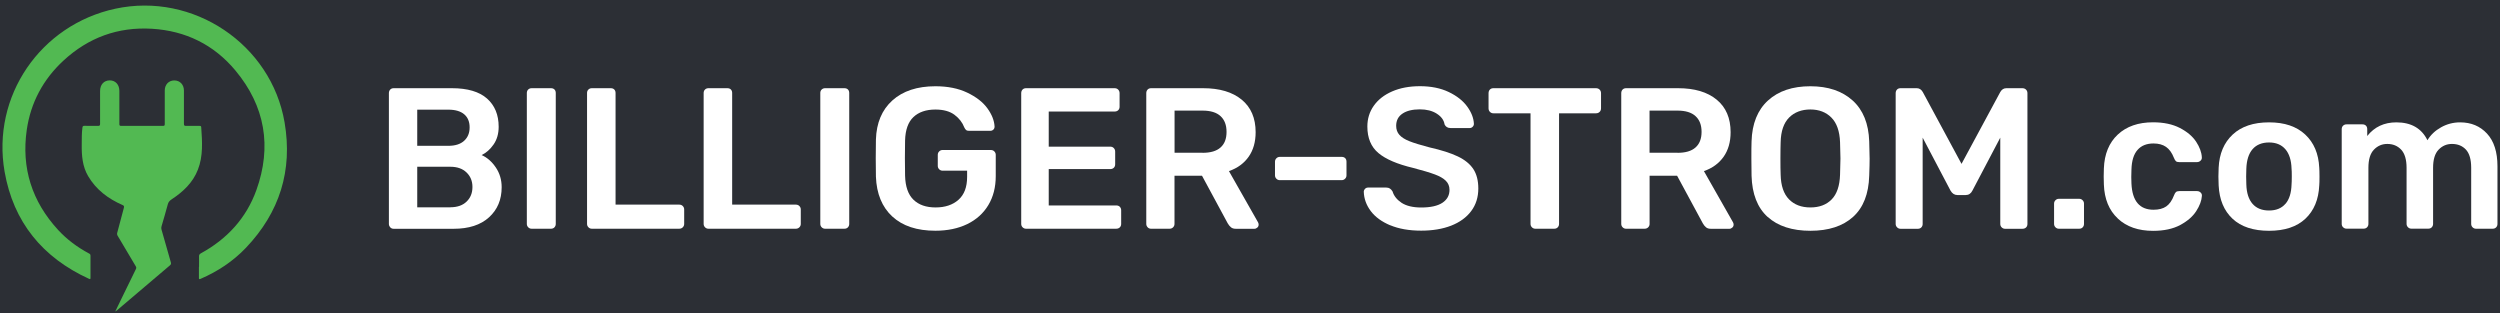 <?xml version="1.0" encoding="UTF-8"?><svg xmlns="http://www.w3.org/2000/svg" viewBox="0 0 425.18 53.24"><defs><style>.cls-1{fill:#fff;}.cls-2{fill:#52b952;}.cls-3{fill:#2c2f35;}</style></defs><g id="Background"><rect class="cls-3" width="425.18" height="53.24"/></g><g id="Signet"><g><g><path class="cls-2" d="M33.85,45.37c0-.58,.02-1.17,0-1.75-.01-.28,.09-.41,.32-.54,4.45-2.43,7.71-5.97,9.43-10.74,2.67-7.42,1.48-14.3-3.57-20.36-3.66-4.39-8.48-6.75-14.2-7.09-5.77-.34-10.8,1.5-15.04,5.42-3.45,3.19-5.57,7.14-6.24,11.78-.93,6.48,.88,12.16,5.31,16.99,1.52,1.66,3.31,2.98,5.3,4.04,.17,.09,.23,.18,.23,.37,0,1.25-.01,2.5,0,3.75,0,.25-.06,.27-.27,.17C7.22,43.79,2.28,37.76,.78,29.19-1.45,16.35,6.88,4.23,19.62,1.48c13.22-2.85,26.51,6.04,28.78,19.34,1.4,8.18-.85,15.31-6.57,21.32-2.19,2.3-4.81,4.03-7.73,5.29-.23,.1-.27,.04-.27-.18,.01-.62,0-1.25,0-1.87Z"/><path class="cls-2" d="M19.61,52.96c.38-.78,.7-1.45,1.02-2.11,.83-1.7,1.65-3.4,2.49-5.1,.09-.19,.06-.31-.04-.48-1.03-1.72-2.04-3.45-3.07-5.17-.1-.17-.12-.33-.07-.52,.38-1.4,.74-2.81,1.12-4.21,.07-.27,.05-.39-.24-.51-2.43-1.06-4.48-2.6-5.84-4.92-.96-1.64-1.1-3.47-1.08-5.31,.02-.98-.02-1.96,.12-2.94,.03-.21,.1-.29,.32-.29,.78,.01,1.56,0,2.33,.01,.26,0,.35-.06,.35-.34-.01-1.86,0-3.73,0-5.59,0-1.09,.66-1.81,1.65-1.81,.97,0,1.63,.73,1.63,1.8,0,1.87,0,3.75,0,5.62,0,.23,.05,.32,.3,.32,2.37,0,4.75,0,7.12,0,.26,0,.3-.09,.3-.32,0-1.9,0-3.81,0-5.71,0-.99,.68-1.7,1.62-1.7,.96,0,1.64,.71,1.64,1.72,0,1.88,0,3.77,0,5.65,0,.31,.09,.37,.38,.36,.76-.02,1.51,0,2.27,0,.16,0,.28,.02,.29,.22,.17,2.44,.35,4.9-.57,7.24-.86,2.21-2.53,3.76-4.47,5.04-.33,.22-.55,.46-.65,.86-.33,1.25-.7,2.48-1.06,3.72-.06,.2-.06,.37,0,.57,.53,1.85,1.05,3.7,1.58,5.54,.06,.22,.05,.36-.14,.52-3.01,2.54-6.01,5.1-9.01,7.65-.06,.05-.12,.09-.29,.21Z"/></g><g><path class="cls-1" d="M66.38,38.66c-.16-.16-.24-.35-.24-.58V15.86c0-.25,.07-.46,.22-.62,.15-.16,.35-.24,.6-.24h9.9c2.66,0,4.65,.59,5.97,1.76,1.32,1.17,1.98,2.77,1.98,4.8,0,1.18-.29,2.19-.87,3.02-.58,.83-1.26,1.43-2.03,1.79,.96,.43,1.76,1.14,2.42,2.12,.66,.98,.99,2.09,.99,3.35,0,2.12-.72,3.82-2.15,5.12-1.43,1.3-3.44,1.95-6.01,1.95h-10.21c-.23,0-.42-.08-.58-.24Zm9.87-13.86c1.16,0,2.05-.28,2.68-.85,.63-.57,.94-1.33,.94-2.29s-.31-1.7-.92-2.22c-.61-.52-1.51-.79-2.7-.79h-5.29v6.15h5.29Zm.34,10.45c1.18,0,2.1-.32,2.77-.97s.99-1.47,.99-2.48-.34-1.83-1.01-2.47c-.67-.65-1.59-.97-2.75-.97h-5.63v6.9h5.63Z"/><path class="cls-1" d="M89.84,38.66c-.16-.16-.24-.35-.24-.58V15.82c0-.25,.08-.45,.24-.6s.35-.22,.58-.22h3.28c.25,0,.45,.07,.6,.22,.15,.15,.22,.35,.22,.6v22.26c0,.23-.07,.42-.22,.58-.15,.16-.35,.24-.6,.24h-3.28c-.23,0-.42-.08-.58-.24Z"/><path class="cls-1" d="M100.08,38.66c-.16-.16-.24-.35-.24-.58V15.82c0-.25,.08-.45,.24-.6s.35-.22,.58-.22h3.21c.25,0,.45,.07,.6,.22,.15,.15,.22,.35,.22,.6v18.98h10.82c.25,0,.46,.08,.61,.24,.16,.16,.24,.35,.24,.58v2.46c0,.23-.08,.42-.24,.58-.16,.16-.36,.24-.61,.24h-14.85c-.23,0-.42-.08-.58-.24Z"/><path class="cls-1" d="M119.91,38.66c-.16-.16-.24-.35-.24-.58V15.82c0-.25,.08-.45,.24-.6s.35-.22,.58-.22h3.21c.25,0,.45,.07,.6,.22,.15,.15,.22,.35,.22,.6v18.98h10.82c.25,0,.46,.08,.61,.24,.16,.16,.24,.35,.24,.58v2.46c0,.23-.08,.42-.24,.58-.16,.16-.36,.24-.61,.24h-14.85c-.23,0-.42-.08-.58-.24Z"/><path class="cls-1" d="M139.75,38.66c-.16-.16-.24-.35-.24-.58V15.82c0-.25,.08-.45,.24-.6s.35-.22,.58-.22h3.28c.25,0,.45,.07,.6,.22,.15,.15,.22,.35,.22,.6v22.26c0,.23-.07,.42-.22,.58-.15,.16-.35,.24-.6,.24h-3.28c-.23,0-.42-.08-.58-.24Z"/><path class="cls-1" d="M151.75,36.82c-1.74-1.62-2.67-3.87-2.78-6.76-.02-.66-.03-1.72-.03-3.17s.01-2.51,.03-3.17c.09-2.82,1.02-5.04,2.8-6.64s4.21-2.41,7.31-2.41c2.09,0,3.9,.36,5.41,1.08,1.51,.72,2.66,1.6,3.43,2.66,.77,1.06,1.18,2.1,1.23,3.12,0,.21-.07,.38-.2,.51-.14,.14-.32,.21-.55,.21h-3.58c-.23,0-.4-.04-.51-.14-.11-.09-.22-.24-.31-.44-.32-.84-.88-1.56-1.67-2.15-.8-.59-1.88-.89-3.24-.89-1.59,0-2.84,.43-3.74,1.28-.9,.85-1.37,2.18-1.42,3.98-.02,.66-.03,1.66-.03,3s.01,2.32,.03,3c.05,1.84,.52,3.2,1.43,4.08,.91,.88,2.16,1.31,3.76,1.31s2.91-.43,3.89-1.3,1.47-2.16,1.47-3.89v-1.06h-4.17c-.23,0-.42-.08-.58-.24-.16-.16-.24-.35-.24-.58v-1.88c0-.23,.08-.42,.24-.58,.16-.16,.35-.24,.58-.24h8.19c.25,0,.46,.08,.61,.24s.24,.35,.24,.58v3.62c0,1.89-.42,3.53-1.26,4.93-.84,1.4-2.04,2.48-3.58,3.23-1.55,.75-3.36,1.13-5.43,1.13-3.14,0-5.58-.81-7.32-2.42Z"/><path class="cls-1" d="M173.92,38.66c-.16-.16-.24-.35-.24-.58V15.86c0-.25,.07-.46,.22-.62,.15-.16,.35-.24,.6-.24h15.06c.25,0,.46,.08,.61,.24,.16,.16,.24,.36,.24,.62v2.29c0,.25-.08,.45-.24,.6-.16,.15-.36,.22-.61,.22h-11.2v5.97h10.45c.25,0,.46,.08,.61,.24,.16,.16,.24,.36,.24,.61v2.15c0,.25-.08,.45-.24,.6-.16,.15-.36,.22-.61,.22h-10.45v6.18h11.47c.25,0,.46,.07,.61,.22s.24,.35,.24,.6v2.32c0,.25-.08,.45-.24,.6s-.36,.22-.61,.22h-15.33c-.23,0-.42-.08-.58-.24Z"/><path class="cls-1" d="M195.19,38.66c-.16-.16-.24-.35-.24-.58V15.86c0-.25,.07-.46,.22-.62,.15-.16,.35-.24,.6-.24h8.84c2.8,0,4.99,.65,6.57,1.95,1.58,1.3,2.37,3.14,2.37,5.53,0,1.66-.4,3.06-1.19,4.18-.8,1.13-1.91,1.94-3.35,2.44l4.95,8.71c.07,.14,.1,.26,.1,.38,0,.21-.07,.38-.22,.51s-.31,.21-.5,.21h-3.14c-.36,0-.65-.08-.85-.26-.21-.17-.39-.39-.55-.67l-4.37-8.09h-4.68v8.19c0,.23-.08,.42-.24,.58-.16,.16-.36,.24-.61,.24h-3.14c-.23,0-.42-.08-.58-.24Zm9.32-12.67c1.37,0,2.39-.3,3.07-.91,.68-.6,1.02-1.48,1.02-2.65s-.34-2.05-1.02-2.68c-.68-.63-1.71-.94-3.07-.94h-4.75v7.17h4.75Z"/><path class="cls-1" d="M217.08,30.4c-.16-.16-.24-.35-.24-.58v-2.32c0-.23,.08-.42,.24-.58,.16-.16,.35-.24,.58-.24h10.52c.25,0,.45,.07,.6,.22,.15,.15,.22,.35,.22,.6v2.32c0,.23-.08,.42-.24,.58-.16,.16-.35,.24-.58,.24h-10.52c-.23,0-.42-.08-.58-.24Z"/><path class="cls-1" d="M236.44,38.32c-1.46-.62-2.56-1.42-3.31-2.42-.75-1-1.15-2.09-1.19-3.28,0-.18,.07-.35,.21-.5,.14-.15,.31-.22,.51-.22h3.11c.25,0,.46,.06,.62,.17,.16,.11,.31,.27,.44,.48,.23,.77,.75,1.42,1.55,1.95,.81,.52,1.92,.79,3.33,.79,1.59,0,2.79-.27,3.6-.8,.81-.54,1.21-1.27,1.21-2.2,0-.62-.21-1.13-.62-1.54-.41-.41-1.03-.77-1.86-1.08-.83-.31-2.06-.68-3.7-1.11-2.69-.64-4.66-1.48-5.91-2.53-1.25-1.05-1.88-2.55-1.88-4.51,0-1.32,.36-2.5,1.09-3.53,.73-1.04,1.77-1.85,3.12-2.44s2.93-.89,4.73-.89c1.89,0,3.52,.33,4.9,.99s2.43,1.49,3.14,2.47c.72,.99,1.1,1.98,1.14,2.95,0,.18-.07,.35-.21,.49-.14,.15-.31,.22-.51,.22h-3.24c-.5,0-.84-.21-1.03-.62-.11-.73-.56-1.34-1.33-1.83-.77-.49-1.73-.73-2.87-.73-1.25,0-2.24,.24-2.95,.72-.72,.48-1.08,1.17-1.08,2.08,0,.61,.18,1.13,.55,1.54,.36,.41,.93,.77,1.71,1.08,.77,.31,1.9,.65,3.38,1.04,2.03,.46,3.63,.97,4.83,1.54,1.2,.57,2.08,1.29,2.65,2.15,.57,.87,.85,1.97,.85,3.31,0,1.48-.4,2.76-1.21,3.84s-1.95,1.91-3.41,2.48c-1.47,.57-3.17,.85-5.1,.85-2.05,0-3.8-.31-5.26-.92Z"/><path class="cls-1" d="M260.54,38.66c-.16-.16-.24-.35-.24-.58V19.27h-6.32c-.23,0-.42-.08-.58-.24-.16-.16-.24-.36-.24-.61v-2.56c0-.25,.07-.46,.22-.62,.15-.16,.35-.24,.6-.24h17.45c.25,0,.46,.08,.62,.24,.16,.16,.24,.36,.24,.62v2.56c0,.25-.08,.46-.24,.61-.16,.16-.37,.24-.62,.24h-6.28v18.81c0,.23-.07,.42-.22,.58-.15,.16-.35,.24-.6,.24h-3.21c-.23,0-.42-.08-.58-.24Z"/><path class="cls-1" d="M275.97,38.66c-.16-.16-.24-.35-.24-.58V15.86c0-.25,.07-.46,.22-.62,.15-.16,.35-.24,.6-.24h8.84c2.8,0,4.99,.65,6.57,1.95,1.58,1.3,2.37,3.14,2.37,5.53,0,1.66-.4,3.06-1.19,4.18-.8,1.13-1.91,1.94-3.35,2.44l4.95,8.71c.07,.14,.1,.26,.1,.38,0,.21-.07,.38-.22,.51s-.31,.21-.49,.21h-3.14c-.36,0-.65-.08-.85-.26-.2-.17-.39-.39-.54-.67l-4.37-8.09h-4.68v8.19c0,.23-.08,.42-.24,.58-.16,.16-.36,.24-.62,.24h-3.14c-.23,0-.42-.08-.58-.24Zm9.32-12.67c1.37,0,2.39-.3,3.07-.91,.68-.6,1.03-1.48,1.03-2.65s-.34-2.05-1.03-2.68c-.68-.63-1.71-.94-3.07-.94h-4.75v7.17h4.75Z"/><path class="cls-1" d="M300.62,36.89c-1.73-1.57-2.64-3.9-2.73-7-.02-.66-.03-1.63-.03-2.9s0-2.28,.03-2.94c.09-3.03,1.03-5.35,2.8-6.96,1.78-1.62,4.18-2.42,7.2-2.42s5.4,.81,7.19,2.42c1.79,1.62,2.72,3.94,2.82,6.96,.04,1.32,.07,2.3,.07,2.94s-.02,1.58-.07,2.9c-.09,3.1-1.01,5.43-2.75,7-1.74,1.57-4.16,2.36-7.25,2.36s-5.54-.79-7.27-2.36Zm10.89-2.97c.89-.91,1.37-2.31,1.43-4.2,.04-1.37,.07-2.29,.07-2.77,0-.52-.02-1.45-.07-2.77-.07-1.87-.56-3.26-1.47-4.18s-2.11-1.38-3.58-1.38-2.71,.46-3.62,1.38-1.39,2.32-1.43,4.18c-.02,.66-.04,1.58-.04,2.77s.01,2.08,.04,2.77c.04,1.87,.52,3.26,1.42,4.18s2.11,1.38,3.64,1.38,2.73-.46,3.62-1.37Z"/><path class="cls-1" d="M322.64,38.66c-.16-.16-.24-.35-.24-.58V15.86c0-.25,.07-.46,.22-.62,.15-.16,.35-.24,.6-.24h2.77c.43,0,.77,.22,1.02,.65l6.59,12.22,6.59-12.22c.25-.43,.59-.65,1.03-.65h2.73c.25,0,.46,.08,.62,.24,.16,.16,.24,.36,.24,.62v22.23c0,.25-.08,.45-.24,.6-.16,.15-.37,.22-.62,.22h-2.94c-.23,0-.42-.08-.58-.24-.16-.16-.24-.35-.24-.58v-14.68l-4.74,9.01c-.25,.5-.63,.75-1.13,.75h-1.43c-.48,0-.87-.25-1.16-.75l-4.74-9.01v14.68c0,.23-.07,.42-.22,.58-.15,.16-.35,.24-.6,.24h-2.94c-.23,0-.42-.08-.58-.24Z"/><path class="cls-1" d="M349.58,38.66c-.16-.16-.24-.35-.24-.58v-3.45c0-.23,.08-.42,.24-.58,.16-.16,.35-.24,.58-.24h3.45c.23,0,.42,.08,.58,.24,.16,.16,.24,.35,.24,.58v3.45c0,.23-.07,.42-.22,.58-.15,.16-.35,.24-.6,.24h-3.45c-.23,0-.42-.08-.58-.24Z"/><path class="cls-1" d="M360.18,37.16c-1.49-1.39-2.28-3.31-2.37-5.77l-.03-1.37,.03-1.37c.09-2.46,.88-4.38,2.37-5.77,1.49-1.39,3.49-2.08,5.99-2.08,1.8,0,3.32,.32,4.56,.96,1.24,.64,2.16,1.42,2.77,2.34,.6,.92,.93,1.8,.97,2.65,.02,.23-.05,.42-.22,.58-.17,.16-.37,.24-.6,.24h-3.04c-.25,0-.43-.05-.54-.15-.12-.1-.23-.29-.34-.56-.34-.87-.79-1.49-1.35-1.88-.56-.39-1.27-.58-2.13-.58-1.16,0-2.07,.36-2.71,1.09-.65,.73-1,1.84-1.04,3.35l-.03,1.26,.03,1.13c.14,2.96,1.39,4.44,3.76,4.44,.89,0,1.61-.19,2.15-.56,.55-.38,.99-1.01,1.33-1.89,.09-.25,.2-.43,.32-.55,.12-.11,.31-.17,.56-.17h3.04c.23,0,.43,.08,.6,.24,.17,.16,.24,.35,.22,.58-.05,.8-.37,1.66-.96,2.58s-1.5,1.71-2.73,2.37c-1.23,.66-2.77,.99-4.61,.99-2.5,0-4.5-.69-5.99-2.08Z"/><path class="cls-1" d="M379.69,37.2c-1.46-1.37-2.24-3.25-2.36-5.67l-.04-1.5,.04-1.5c.11-2.39,.91-4.27,2.39-5.65,1.48-1.38,3.54-2.07,6.18-2.07s4.67,.69,6.15,2.07c1.48,1.38,2.28,3.26,2.39,5.65,.02,.27,.04,.77,.04,1.5s-.01,1.23-.04,1.5c-.11,2.41-.9,4.3-2.36,5.67s-3.52,2.05-6.18,2.05-4.76-.68-6.21-2.05Zm9-2.53c.65-.75,1-1.85,1.04-3.31,.02-.23,.04-.67,.04-1.33s-.01-1.1-.04-1.33c-.04-1.46-.4-2.57-1.06-3.33-.66-.76-1.58-1.14-2.77-1.14s-2.14,.38-2.8,1.14c-.66,.76-1.01,1.87-1.06,3.33l-.03,1.33,.03,1.33c.04,1.46,.4,2.56,1.06,3.31s1.59,1.13,2.8,1.13,2.13-.38,2.78-1.13Z"/><path class="cls-1" d="M398.5,38.66c-.16-.16-.24-.35-.24-.58V21.97c0-.25,.08-.45,.24-.6,.16-.15,.35-.22,.58-.22h2.7c.25,0,.45,.07,.6,.22,.15,.15,.22,.35,.22,.6v1.16c1.23-1.55,2.88-2.32,4.95-2.32,2.53,0,4.29,1.01,5.29,3.04,.54-.91,1.32-1.64,2.32-2.2,1-.56,2.08-.84,3.24-.84,1.87,0,3.39,.64,4.57,1.91s1.78,3.13,1.78,5.56v9.8c0,.23-.07,.42-.22,.58-.15,.16-.35,.24-.6,.24h-2.83c-.23,0-.42-.08-.58-.24-.16-.16-.24-.35-.24-.58v-9.53c0-1.43-.3-2.47-.9-3.11-.6-.64-1.39-.96-2.37-.96-.89,0-1.64,.32-2.27,.97-.63,.65-.94,1.68-.94,3.09v9.53c0,.23-.07,.42-.22,.58-.15,.16-.35,.24-.6,.24h-2.87c-.23,0-.42-.08-.58-.24-.16-.16-.24-.35-.24-.58v-9.53c0-1.41-.31-2.44-.92-3.09-.62-.65-1.4-.97-2.36-.97-.89,0-1.64,.32-2.27,.97-.63,.65-.94,1.68-.94,3.09v9.53c0,.23-.07,.42-.22,.58-.15,.16-.35,.24-.6,.24h-2.9c-.23,0-.42-.08-.58-.24Z"/></g></g></g></svg>